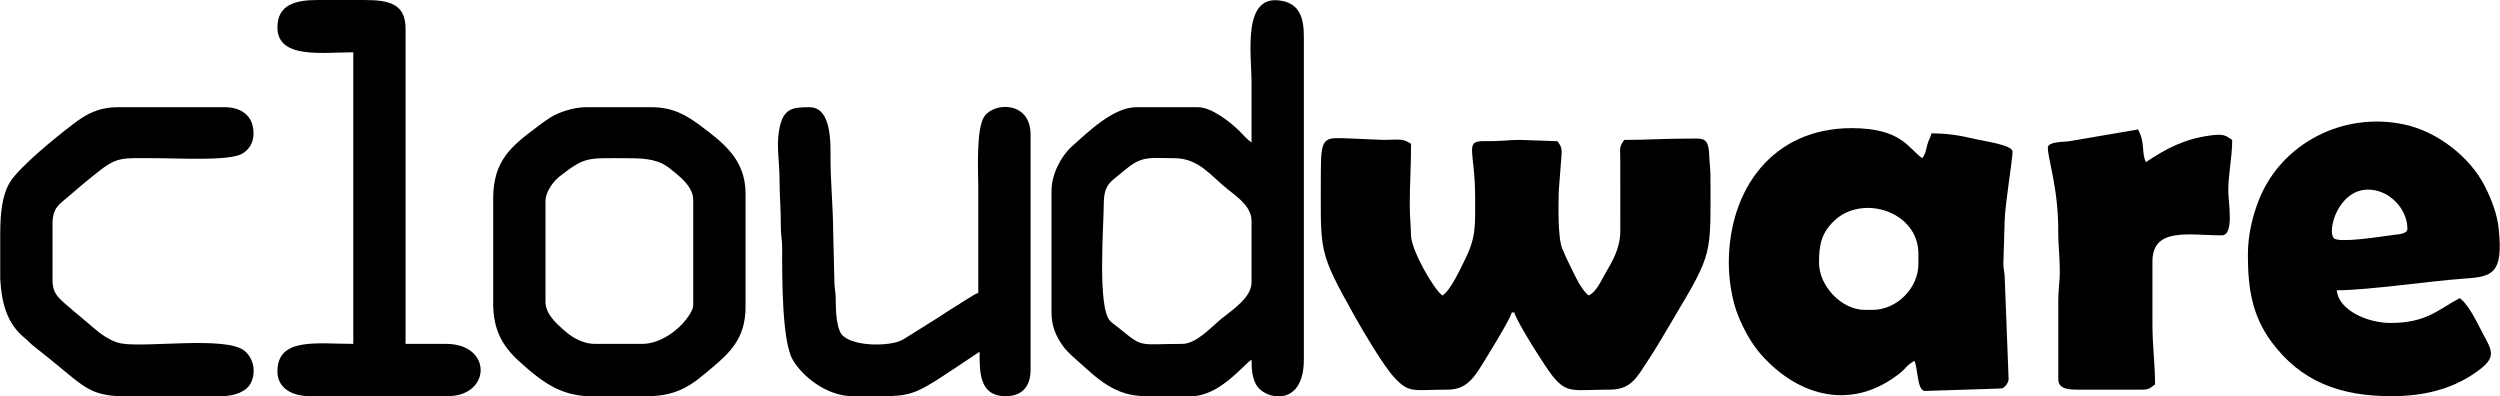 <?xml version="1.0" encoding="UTF-8"?> <svg xmlns="http://www.w3.org/2000/svg" xmlns:xlink="http://www.w3.org/1999/xlink" xmlns:xodm="http://www.corel.com/coreldraw/odm/2003" xml:space="preserve" width="1912px" height="303px" version="1.1" style="shape-rendering:geometricPrecision; text-rendering:geometricPrecision; image-rendering:optimizeQuality; fill-rule:evenodd; clip-rule:evenodd" viewBox="0 0 1911.63 303"> <defs> <style type="text/css"> .fil0 {fill:black} </style> </defs> <g id="Warstwa_x0020_1">  <g id="_2935709798352"> <path class="fil0" d="M1010 131c0,63.03 -2.84,59.47 26.69,112.31 5.98,10.69 21.27,36.55 29.55,45.45 11.52,12.4 14.2,9.24 40.76,9.24 15.55,0 21.13,-10.63 29.58,-24.42 2.86,-4.67 18.25,-29.57 19.42,-34.58l2 0c1.64,7.03 24,42.14 29.31,48.69 11.17,13.8 15.87,10.31 43.69,10.31 16.38,0 20.79,-9.6 29.01,-21.99 6.84,-10.31 13.11,-21.33 19.67,-32.33 30.37,-50.91 28.32,-48.37 28.32,-106.68 0,-7.88 -0.69,-11.87 -1.01,-18.99 -0.63,-13.64 -5.17,-12.01 -15.99,-12.01 -17.54,0 -31.52,1 -49,1 -4,5.98 -3.04,5.49 -3,15l0.04 55.04c-0.15,13.38 -6.35,23.22 -11.99,33.01 -3.17,5.51 -6.27,12.89 -12.05,15.95 -5.72,-3.83 -10.79,-15.61 -14.33,-22.67 -2.27,-4.5 -3.96,-8.3 -5.98,-13.01 -3.56,-8.27 -3.03,-34.1 -2.72,-44.35l2 -26.05c0.66,-7.1 -0.38,-8.05 -2.97,-11.92l-29.01 -1.01c-8.21,-0.05 -12.98,1.15 -27.05,0.95 -15.53,-0.21 -6.94,7.33 -6.94,43.06 0,21.52 0.96,30.14 -8,48 -3.87,7.72 -10.56,22.69 -17,27 -6.41,-4.29 -23.8,-34.42 -24.04,-45.96 -0.18,-8.97 -0.96,-14.32 -0.96,-23.04 0,-16.36 1,-30.05 1,-47 -6.75,-4.52 -9.59,-3 -21,-3l-23.97 -1.03c-21.16,-0.64 -24.03,-3.02 -24.03,25.03z"></path> <path class="fil0" d="M1391 201c0,-13.45 1.64,-22.36 11.22,-31.78 21.52,-21.16 64.78,-7.67 64.78,24.78l0 8c0,18.35 -16.59,35 -35,35l-6 0c-17.71,0 -35,-18.22 -35,-36zm-69 0c0,14.41 2.89,29.71 6.99,40.01 4.33,10.92 10.46,22.01 17.77,30.23 28.87,32.5 70.06,43.17 106.39,13.91 4.56,-3.67 5.22,-6.17 10.85,-9.15 2.59,5.39 2.01,23 8,23l55.23 -1.77c4.35,-0.59 3.27,0.68 6.13,-1.87 1.16,-1.04 2.64,-3.59 2.64,-5.36l-2.96 -77.04c-0.07,-5.39 -0.92,-5.89 -1.07,-10.93l1 -33.06c0.41,-13.95 6.03,-46.55 6.03,-52.97 0,-5.13 -21.1,-7.91 -28.39,-9.61 -11.13,-2.59 -20.24,-4.39 -33.61,-4.39 -0.94,4.04 -2.18,4.54 -3.42,9.58 -1.3,5.28 -1.06,5.66 -3.58,9.42 -10.44,-6.99 -15.36,-23 -54,-23 -61.03,0 -94,47.41 -94,103z"></path> <path class="fil0" d="M904 263c-34.33,0 -29.16,3.61 -49.23,-12.77 -2.25,-1.84 -4.2,-2.91 -6.07,-4.93 -9.56,-10.32 -4.82,-71.54 -4.72,-89.32 0.08,-14.17 4.6,-16.52 12.79,-23.21 2.29,-1.87 4.26,-3.55 6.64,-5.36 11.08,-8.36 17.78,-6.41 34.59,-6.41 19.04,0 28.06,13.91 41.58,24.42 8.08,6.29 17.42,13.33 17.42,23.58l0 47c0,10.92 -12.97,19.91 -22.58,27.42 -7.33,5.73 -19.3,19.58 -30.42,19.58zm76.28 40l-5.27 0c-6.28,-0.82 -12.05,-4.41 -14.38,-8.63 -3.06,-5.52 -3.63,-11.09 -3.63,-19.37 -6.39,4.28 -24.66,28 -46,28l-37.75 0c-15.31,-1.16 -26.42,-5.94 -44.5,-22.75l-9 -8c-3.17,-3.18 -5.02,-4.65 -7.57,-8.43 -4.51,-6.66 -8.18,-13.93 -8.18,-24.82l0 -93c0,-12.78 7.45,-26.64 15.28,-33.72 13.66,-12.34 32.33,-30.28 49.72,-30.28l47 0c10.59,0 25.43,11.84 32.25,18.75 2.99,3.02 5.37,5.99 8.75,8.25 0,-15 0,-30 0,-45 0,-22.9 -7.57,-69.26 23.27,-63.34 13.57,2.6 16.73,13.34 16.73,27.34l0 247c0,19.3 -8.07,26.8 -16.72,28z"></path> <path class="fil0" d="M1811 145c15.85,0 30,14.46 30,30 0,4.17 -7.79,4.21 -11.29,4.71 -9.04,1.29 -41.09,6.34 -44.93,2.5 -5.4,-5.4 3.11,-37.21 26.22,-37.21zm-92 50c0,25.61 3.33,46.41 17.84,66.16 22.61,30.75 52.65,41.84 92.16,41.84 24.06,0 45.09,-5.21 62.82,-17.18 20.37,-13.75 13.32,-17.38 3.19,-37.83 -2.95,-5.94 -8.95,-16.6 -14.01,-19.99 -16.71,8.84 -25.42,19 -53,19 -17.59,0 -39.74,-9.8 -41,-25 24.06,0 72.29,-7.25 98.04,-8.96 21.56,-1.44 29.22,-4.33 25.81,-37.89 -1.2,-11.83 -5.87,-23.32 -10.5,-32.5 -11.43,-22.63 -36.32,-41.95 -61.58,-47.42 -46.58,-10.08 -93.96,14.2 -111.21,57.33 -4.74,11.86 -8.56,26.36 -8.56,42.44z"></path> <path class="fil0" d="M417 231l0 -77c0,-7.49 6.08,-15.47 11.42,-19.58 19.43,-14.96 20.65,-13.42 51.58,-13.42 14.99,0 24.09,1.26 32.7,8.3 6.35,5.19 17.3,13.13 17.3,23.7l0 80c0,4.18 -3.45,8.66 -5.55,11.45 -6.07,8.11 -19.69,18.55 -33.45,18.55l-36 0c-10.33,0 -18.55,-5.69 -24.24,-10.76 -5.22,-4.63 -13.76,-12.15 -13.76,-21.24zm78 72l-46.79 0c-17.83,-1.44 -30.34,-7.24 -51.97,-27.24 -12.84,-11.86 -19.24,-24.38 -19.24,-43.76l0 -80c0,-29.39 13.96,-40.26 33.85,-55.14 3.46,-2.59 6.18,-4.7 9.94,-7.07 6.09,-3.83 17.59,-7.79 27.21,-7.79l50 0c16.55,0 26.8,6.13 37.72,14.28 17.56,13.12 34.28,25.96 34.28,51.72l0 87c0,23.89 -12.47,35.2 -25.69,46.31 -13.58,11.41 -24.64,21.69 -49.31,21.69z"></path> <path class="fil0" d="M678.93 303c20.01,-0.51 25.13,-4.04 55.07,-24 5,-3.33 10.01,-6.66 15,-10 0,15.6 -0.31,34 20,34 12.56,0 19,-7.56 19,-20l0 -180c0,-25.55 -27.43,-25.02 -35.2,-14.2 -6.67,9.29 -4.8,42.35 -4.8,55.2 0,26.67 0,53.33 0,80 -3.1,0.83 -12.68,7.53 -16.32,9.68 -5.91,3.5 -10.8,6.96 -16.48,10.52l-24.61 15.4c-9.98,5.98 -42.1,5.65 -47.98,-5.21 -2.9,-5.36 -3.68,-16.2 -3.6,-24.4 0.06,-6.11 -0.75,-8.18 -1.01,-12.99l-1 -41c0.01,-15.17 -2.08,-39.54 -2.01,-53.99 0.06,-11.57 1.11,-40.01 -15.99,-40.01 -13.54,0 -20.9,0.68 -23.62,19.38 -1.62,11.17 0.63,23.9 0.62,35.62 -0.01,12.85 1.06,22.61 0.99,36.01 -0.04,7.25 1.06,9.99 1.03,16.97 -0.09,22.8 -0.13,70.79 7.99,85.01 7.31,12.78 26.05,28.01 45.99,28.01l26.93 0z"></path> <path class="fil0" d="M212 21c0,24.28 34.46,19 58,19l0 223c-27.87,0 -58,-5.18 -58,21 0,13.17 11.57,19 25,19l105 0c33.61,0 34.52,-40 -1,-40l-31 0 0 -241c0,-19.38 -12.88,-22 -32,-22l-35 0c-17.3,0 -31,3.56 -31,21z"></path> <path class="fil0" d="M1566 113c0,8.59 8.2,31.22 7.99,65.01 -0.07,11.08 1.69,22.4 1.01,34.99 -0.3,5.61 -1.01,9.88 -1,17l0 60c0,7.48 7.52,8 15,8l49 0c6.2,0 6.53,-1.68 10,-4 0,-15.66 -2,-29.41 -2,-46l0 -48c0,-26.56 28.28,-20 53,-20 9.8,0 5,-25.22 5,-34 0,-13.34 3,-25.66 3,-39 -5.29,-3.54 -6.54,-4.83 -17.3,-3.32 -19.12,2.7 -32.62,9.55 -48.7,20.32 -3.69,-7.68 -0.16,-13.96 -6,-25l-52.94 9.06c-4.15,0.58 -16.06,0.16 -16.06,4.94z"></path> <path class="fil0" d="M0 213.11c0.92,17.99 4.85,34.38 19.13,45.76 2.51,1.99 3.56,3.59 6.29,5.71 37.19,28.93 39.33,36.66 64.2,38.42l79.38 0c9.96,0 19.48,-3.39 22.74,-10.26 4.39,-9.29 1.35,-19.33 -4.99,-24.49 -14.05,-11.42 -75.02,-2.14 -94.39,-5.61 -7.97,-1.43 -16.55,-7.9 -21.59,-12.41 -5.72,-5.1 -23.21,-18.94 -26.68,-23.32 -2.78,-3.5 -4.09,-6.75 -4.09,-12.91l0 -43c0,-12.49 5.58,-14.99 12.22,-20.78 6.11,-5.32 11.66,-10.01 17.92,-15.08 20,-16.2 20.11,-14.14 51.86,-14.14 14.18,0 52.49,2.23 62.72,-3.28 7.28,-3.94 10.86,-12.38 8.06,-22.49 -2.22,-8.07 -10.11,-13.23 -20.78,-13.23l-82 0c-15.27,0 -24.59,5.63 -33.59,12.41 -13.54,10.21 -42.03,33.48 -49.01,44.99 -6.05,9.96 -7.4,24.06 -7.4,39.6l0 34.11z"></path> </g> </g> </svg> 